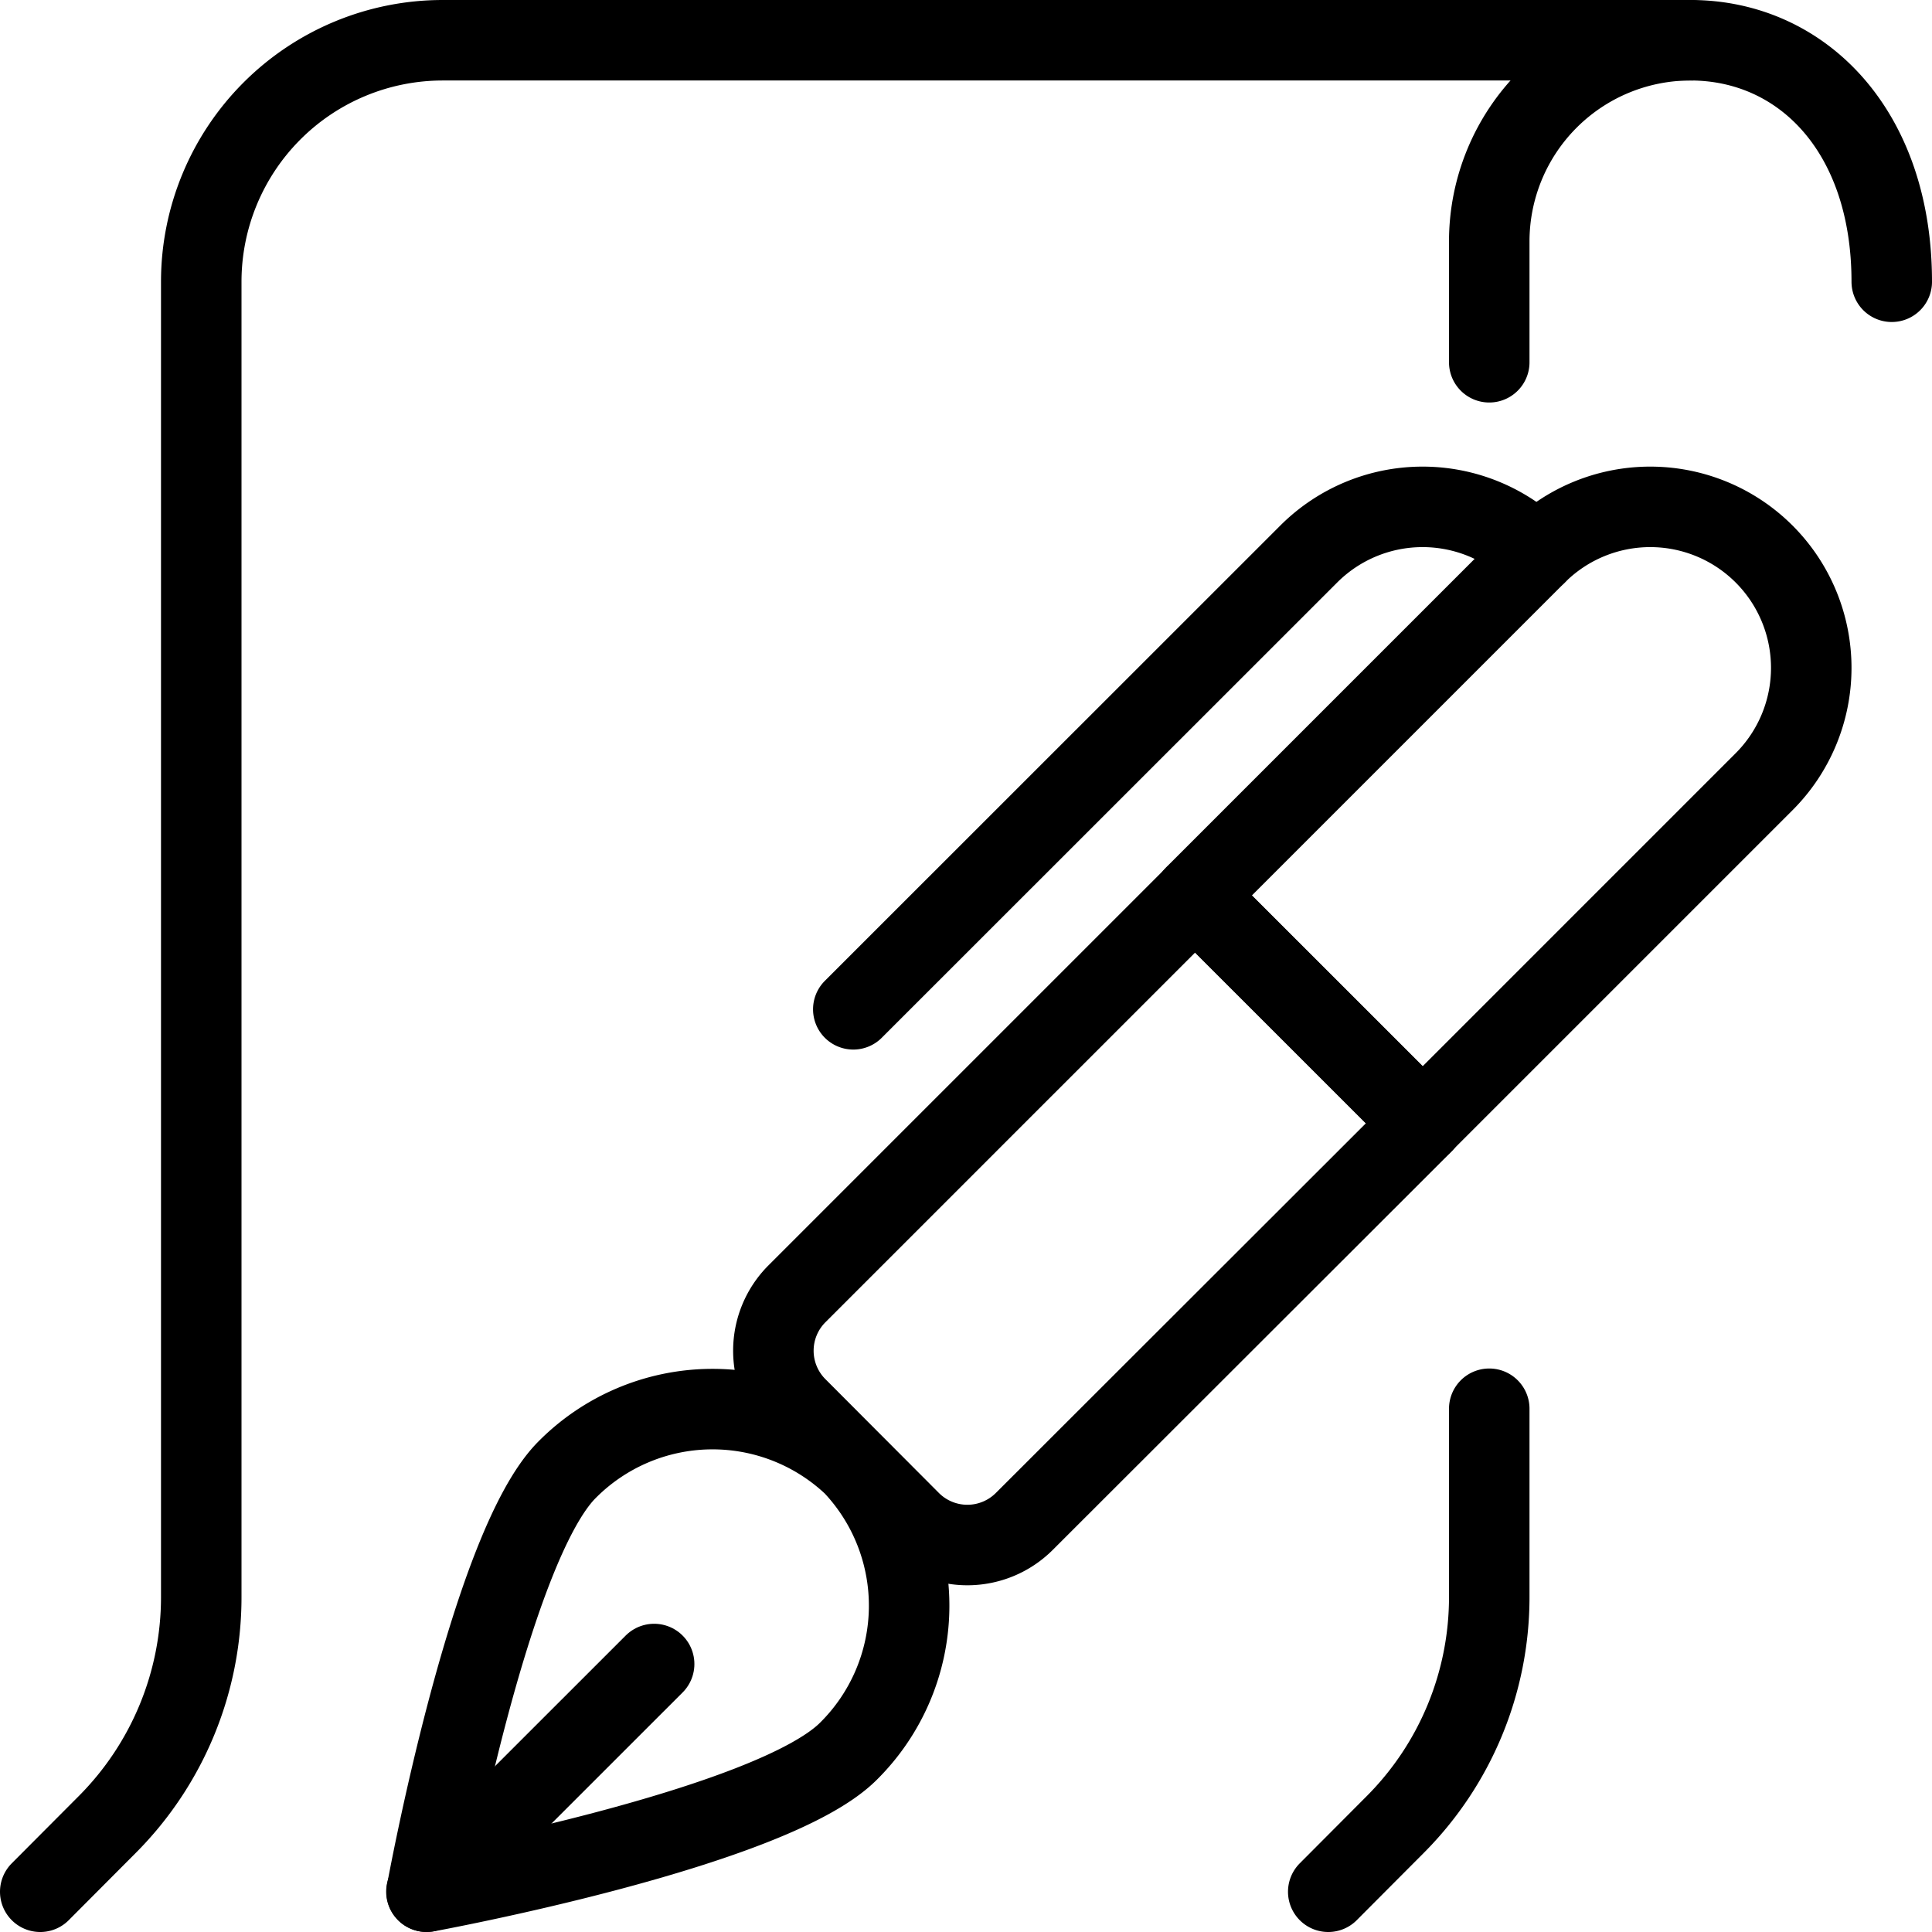 <svg xmlns="http://www.w3.org/2000/svg" viewBox="0 0 24 24"><defs></defs><title>office-sign-document</title><path d="M21,.5H5.5a3,3,0,0,0-3,3V19.84a4,4,0,0,1-1.169,2.826L.5,23.5" style="fill: none; stroke: currentColor; stroke-linecap: round; stroke-linejoin: round;"></path><path d="M18.5,4.5V3A2.5,2.5,0,0,1,21,.5c1.38,0,2.5,1.119,2.5,3" style="fill: none; stroke: currentColor; stroke-linecap: round; stroke-linejoin: round;"></path><path d="M18.5,17.5V19.84a4,4,0,0,1-1.169,2.826L16.5,23.5" style="fill: none; stroke: currentColor; stroke-linecap: round; stroke-linejoin: round;"></path><path d="M7.045,18.257A2.545,2.545,0,0,1,10.6,18.2a2.545,2.545,0,0,1-.061,3.555C9.576,22.717,5.3,23.5,5.3,23.5S6.08,19.222,7.045,18.257Z" style="fill: none; stroke: currentColor; stroke-linecap: round; stroke-linejoin: round;"></path><line x1="8.126" y1="20.671" x2="5.297" y2="23.499" style="fill: none; stroke: currentColor; stroke-linecap: round; stroke-linejoin: round;"></line><path d="M12.724,18.9a1,1,0,0,1-1.414,0L9.9,17.486a1,1,0,0,1,0-1.414l4.947-4.947,2.829,2.828Z" style="fill: none; stroke: currentColor; stroke-linecap: round; stroke-linejoin: round;"></path><path d="M19.086,6.882a2,2,0,0,0-2.828,0L10.6,12.538" style="fill: none; stroke: currentColor; stroke-linecap: round; stroke-linejoin: round;"></path><path d="M19.086,6.882a2,2,0,0,1,2.828,2.829l-4.242,4.242-2.829-2.828Z" style="fill: none; stroke: currentColor; stroke-linecap: round; stroke-linejoin: round;"></path></svg>